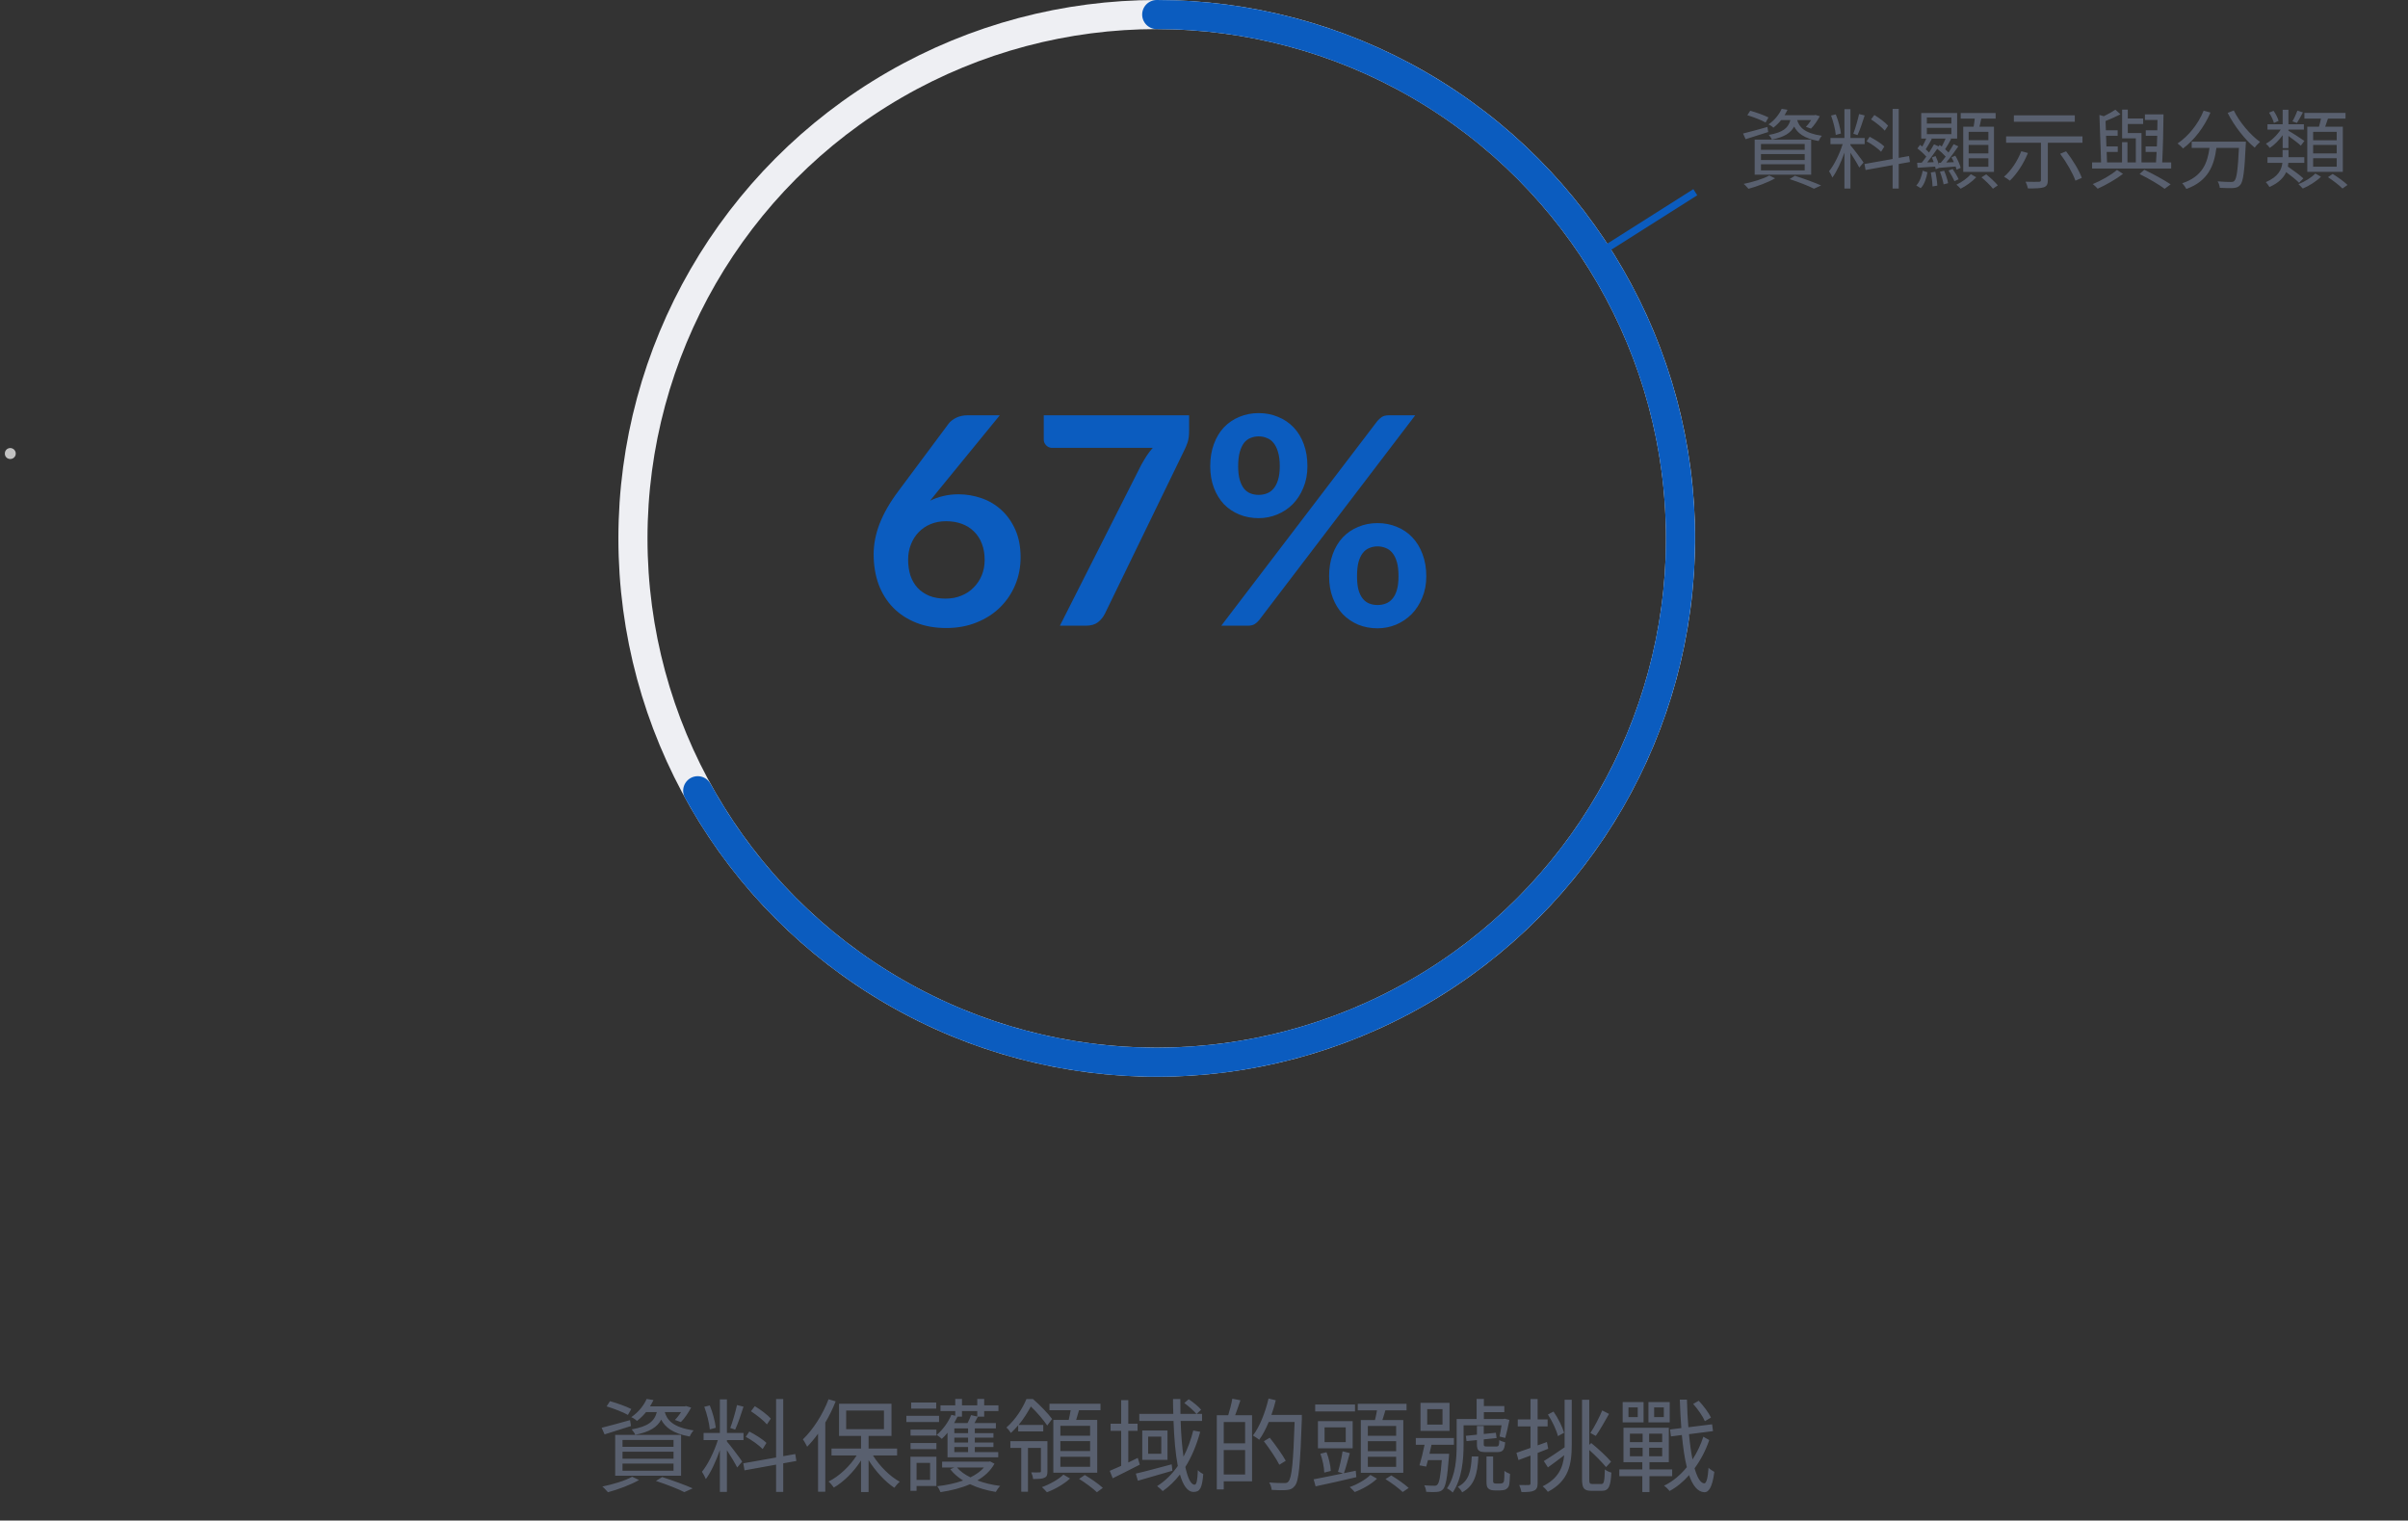 <svg width="331" height="209" viewBox="0 0 331 209" fill="none" xmlns="http://www.w3.org/2000/svg">
<rect x="0" y="0" width="331" height="209" fill="#333333" stroke="none"/>
<circle cx="159.004" cy="74" r="72" stroke="#EEEFF3" stroke-width="4"/>
<path d="M159 2C171.703 2 184.179 5.361 195.163 11.741C206.147 18.121 215.248 27.293 221.541 38.327C227.835 49.361 231.098 61.863 230.998 74.566C230.898 87.268 227.44 99.717 220.973 110.651C214.507 121.585 205.264 130.613 194.181 136.82C183.098 143.026 170.57 146.191 157.869 145.991C145.168 145.792 132.746 142.235 121.863 135.684C110.981 129.132 102.025 119.818 95.906 108.686" stroke="#0B5CBF" stroke-width="4" stroke-linecap="round" stroke-linejoin="round"/>
<path d="M128.85 67.58L127.85 68.82C128.41 68.54 129.01 68.327 129.65 68.18C130.303 68.02 131.003 67.94 131.75 67.94C132.843 67.94 133.903 68.12 134.93 68.48C135.97 68.84 136.883 69.387 137.67 70.12C138.457 70.84 139.09 71.74 139.57 72.82C140.05 73.9 140.29 75.16 140.29 76.6C140.29 77.947 140.043 79.213 139.55 80.4C139.057 81.573 138.363 82.6 137.47 83.48C136.577 84.36 135.497 85.053 134.23 85.56C132.977 86.067 131.59 86.32 130.07 86.32C128.523 86.32 127.137 86.073 125.91 85.58C124.683 85.087 123.637 84.4 122.77 83.52C121.903 82.627 121.237 81.56 120.77 80.32C120.317 79.067 120.09 77.68 120.09 76.16C120.09 74.8 120.363 73.407 120.91 71.98C121.47 70.54 122.33 69.047 123.49 67.5L130.39 58.24C130.63 57.92 130.977 57.647 131.43 57.42C131.897 57.193 132.43 57.08 133.03 57.08H137.43L128.85 67.58ZM129.97 82.28C130.757 82.28 131.477 82.147 132.13 81.88C132.797 81.613 133.363 81.24 133.83 80.76C134.31 80.28 134.683 79.72 134.95 79.08C135.217 78.427 135.35 77.72 135.35 76.96C135.35 76.133 135.223 75.393 134.97 74.74C134.717 74.073 134.357 73.513 133.89 73.06C133.423 72.593 132.863 72.24 132.21 72C131.557 71.76 130.837 71.64 130.05 71.64C129.263 71.64 128.55 71.773 127.91 72.04C127.27 72.307 126.723 72.68 126.27 73.16C125.817 73.627 125.463 74.187 125.21 74.84C124.957 75.48 124.83 76.173 124.83 76.92C124.83 77.72 124.937 78.453 125.15 79.12C125.377 79.773 125.703 80.333 126.13 80.8C126.57 81.267 127.11 81.633 127.75 81.9C128.39 82.153 129.13 82.28 129.97 82.28ZM163.453 57.08V59.22C163.453 59.86 163.387 60.38 163.253 60.78C163.12 61.167 162.987 61.493 162.853 61.76L151.893 84.32C151.667 84.787 151.347 85.187 150.933 85.52C150.52 85.84 149.967 86 149.273 86H145.693L156.873 63.9C157.127 63.447 157.373 63.033 157.613 62.66C157.867 62.273 158.147 61.907 158.453 61.56H144.613C144.307 61.56 144.04 61.447 143.813 61.22C143.587 60.993 143.473 60.727 143.473 60.42V57.08H163.453ZM179.716 64.08C179.716 65.173 179.53 66.16 179.156 67.04C178.796 67.92 178.31 68.673 177.696 69.3C177.083 69.913 176.37 70.387 175.556 70.72C174.743 71.053 173.896 71.22 173.016 71.22C172.056 71.22 171.17 71.053 170.356 70.72C169.543 70.387 168.836 69.913 168.236 69.3C167.65 68.673 167.19 67.92 166.856 67.04C166.523 66.16 166.356 65.173 166.356 64.08C166.356 62.96 166.523 61.947 166.856 61.04C167.19 60.133 167.65 59.367 168.236 58.74C168.836 58.113 169.543 57.633 170.356 57.3C171.17 56.953 172.056 56.78 173.016 56.78C173.976 56.78 174.863 56.953 175.676 57.3C176.503 57.633 177.216 58.113 177.816 58.74C178.416 59.367 178.883 60.133 179.216 61.04C179.55 61.947 179.716 62.96 179.716 64.08ZM175.916 64.08C175.916 63.307 175.836 62.66 175.676 62.14C175.53 61.62 175.323 61.2 175.056 60.88C174.803 60.56 174.496 60.333 174.136 60.2C173.79 60.053 173.416 59.98 173.016 59.98C172.616 59.98 172.243 60.053 171.896 60.2C171.55 60.333 171.25 60.56 170.996 60.88C170.756 61.2 170.563 61.62 170.416 62.14C170.27 62.66 170.196 63.307 170.196 64.08C170.196 64.827 170.27 65.453 170.416 65.96C170.563 66.453 170.756 66.853 170.996 67.16C171.25 67.467 171.55 67.687 171.896 67.82C172.243 67.953 172.616 68.02 173.016 68.02C173.416 68.02 173.79 67.953 174.136 67.82C174.496 67.687 174.803 67.467 175.056 67.16C175.323 66.853 175.53 66.453 175.676 65.96C175.836 65.453 175.916 64.827 175.916 64.08ZM189.336 57.86C189.51 57.66 189.71 57.48 189.936 57.32C190.176 57.16 190.51 57.08 190.936 57.08H194.536L173.056 85.26C172.883 85.473 172.676 85.653 172.436 85.8C172.196 85.933 171.903 86 171.556 86H167.876L189.336 57.86ZM196.056 79.2C196.056 80.293 195.87 81.28 195.496 82.16C195.136 83.04 194.65 83.793 194.036 84.42C193.423 85.033 192.71 85.513 191.896 85.86C191.083 86.193 190.236 86.36 189.356 86.36C188.396 86.36 187.51 86.193 186.696 85.86C185.883 85.513 185.176 85.033 184.576 84.42C183.99 83.793 183.53 83.04 183.196 82.16C182.863 81.28 182.696 80.293 182.696 79.2C182.696 78.08 182.863 77.067 183.196 76.16C183.53 75.253 183.99 74.487 184.576 73.86C185.176 73.233 185.883 72.753 186.696 72.42C187.51 72.073 188.396 71.9 189.356 71.9C190.316 71.9 191.203 72.073 192.016 72.42C192.843 72.753 193.55 73.233 194.136 73.86C194.736 74.487 195.203 75.253 195.536 76.16C195.883 77.067 196.056 78.08 196.056 79.2ZM192.236 79.2C192.236 78.427 192.163 77.78 192.016 77.26C191.87 76.74 191.663 76.32 191.396 76C191.143 75.68 190.836 75.453 190.476 75.32C190.13 75.173 189.756 75.1 189.356 75.1C188.956 75.1 188.583 75.173 188.236 75.32C187.89 75.453 187.59 75.68 187.336 76C187.083 76.32 186.883 76.74 186.736 77.26C186.603 77.78 186.536 78.427 186.536 79.2C186.536 79.947 186.603 80.573 186.736 81.08C186.883 81.587 187.083 81.993 187.336 82.3C187.59 82.607 187.89 82.827 188.236 82.96C188.583 83.093 188.956 83.16 189.356 83.16C189.756 83.16 190.13 83.093 190.476 82.96C190.836 82.827 191.143 82.607 191.396 82.3C191.663 81.993 191.87 81.587 192.016 81.08C192.163 80.573 192.236 79.947 192.236 79.2Z" fill="#0B5CBF"/>
<path opacity="0.7" d="M246.104 16.504C245.816 17.596 245.096 18.196 243.14 18.544C243.284 18.7 243.488 18.988 243.56 19.18C245.264 18.844 246.152 18.28 246.62 17.392C247.064 18.256 247.94 19.024 249.98 19.384C250.064 19.168 250.268 18.832 250.436 18.664C247.976 18.304 247.304 17.428 247.04 16.504H248.96C248.744 16.852 248.48 17.188 248.228 17.428L248.936 17.68C249.368 17.26 249.812 16.588 250.148 15.976L249.548 15.796L249.404 15.832H245.3C245.456 15.58 245.588 15.34 245.708 15.088L244.904 14.956C244.592 15.676 243.992 16.48 243.092 17.104C243.308 17.188 243.596 17.38 243.764 17.548C244.184 17.224 244.532 16.876 244.832 16.504H246.104ZM242.06 22.576H248.072V23.416H242.06V22.576ZM242.06 21.172H248.072V22H242.06V21.172ZM242.06 19.792H248.072V20.596H242.06V19.792ZM241.196 24.004H248.96V19.192H241.196V24.004ZM243.092 16.144C242.516 15.844 241.412 15.448 240.584 15.22L240.188 15.832C241.04 16.096 242.144 16.516 242.696 16.84L243.092 16.144ZM242.948 17.452C241.724 17.788 240.464 18.148 239.6 18.352L239.948 19.132C240.848 18.844 241.976 18.496 243.056 18.148L242.948 17.452ZM243.2 24.124C242.348 24.604 240.908 25.024 239.684 25.276C239.888 25.432 240.188 25.78 240.344 25.948C241.532 25.624 243.032 25.072 244.004 24.508L243.2 24.124ZM245.996 24.616C247.304 25.048 248.6 25.552 249.344 25.936L250.328 25.492C249.452 25.096 248.024 24.58 246.728 24.16L245.996 24.616ZM259.532 17.272C259.148 16.828 258.32 16.216 257.648 15.808L257.192 16.408C257.876 16.852 258.692 17.5 259.076 17.956L259.532 17.272ZM259.016 20.14C258.596 19.708 257.708 19.168 257 18.796L256.58 19.42C257.3 19.804 258.152 20.416 258.572 20.86L259.016 20.14ZM255.548 15.676C255.368 16.48 255.032 17.668 254.756 18.376L255.332 18.568C255.656 17.896 256.028 16.768 256.316 15.868L255.548 15.676ZM253.052 18.352C252.968 17.632 252.692 16.552 252.344 15.724L251.696 15.88C252.008 16.72 252.284 17.824 252.344 18.544L253.052 18.352ZM254.36 19.804H256.316V18.964H254.36V15.004H253.532V18.964H251.612V19.804H253.292C252.872 21.148 252.116 22.696 251.42 23.536C251.564 23.752 251.78 24.148 251.876 24.4C252.476 23.596 253.088 22.264 253.532 20.98V25.912H254.36V20.992C254.792 21.664 255.356 22.588 255.572 23.032L256.16 22.336C255.896 21.928 254.696 20.344 254.36 19.972V19.804ZM262.544 22.264L262.412 21.448L260.996 21.7V14.968H260.156V21.856L256.292 22.54L256.436 23.368L260.156 22.696V25.912H260.996V22.54L262.544 22.264ZM273.32 19.264H270.608V18.124H273.32V19.264ZM273.32 21.088H270.608V19.924H273.32V21.088ZM273.32 22.924H270.608V21.76H273.32V22.924ZM269.864 17.416V23.632H274.088V17.416H272.096C272.18 17.068 272.252 16.684 272.348 16.3H274.316V15.532H269.516V16.3H271.448C271.412 16.66 271.352 17.068 271.292 17.416H269.864ZM264.02 25.864C264.548 25.336 264.8 24.46 264.944 23.68L264.296 23.464C264.152 24.196 263.876 25.024 263.408 25.492L264.02 25.864ZM265.412 23.704C265.532 24.304 265.628 25.096 265.64 25.624L266.3 25.516C266.276 25 266.168 24.22 266.024 23.608L265.412 23.704ZM265.556 21.64C265.64 21.844 265.724 22.06 265.808 22.288L264.908 22.324C265.364 21.772 265.856 21.076 266.288 20.452C266.696 20.764 267.152 21.184 267.452 21.52C267.224 21.832 266.996 22.132 266.78 22.372L266.504 22.384L266.552 22.756C266.444 22.348 266.264 21.856 266.06 21.448L265.556 21.64ZM265.376 19.048H267.44C267.296 19.384 267.104 19.792 266.912 20.14C266.804 20.068 266.708 19.996 266.612 19.924L266.48 20.116L265.844 19.84C265.664 20.164 265.424 20.56 265.16 20.968C265.04 20.824 264.884 20.68 264.704 20.524C264.968 20.116 265.268 19.588 265.544 19.108L265.376 19.048ZM264.86 17.572H268.232V18.436H264.86V17.572ZM264.86 16.144H268.232V16.984H264.86V16.144ZM269.516 23.068C269.396 22.612 269.096 21.916 268.772 21.4L268.244 21.628C268.364 21.832 268.472 22.06 268.58 22.288L267.524 22.336C268.076 21.688 268.688 20.836 269.192 20.116L268.544 19.816C268.352 20.152 268.112 20.56 267.836 20.968C267.704 20.824 267.548 20.668 267.368 20.512C267.644 20.116 267.932 19.588 268.196 19.108L268.028 19.048H269.024V15.532H264.092V19.048H264.776C264.632 19.384 264.44 19.792 264.236 20.14C264.14 20.056 264.032 19.984 263.924 19.912L263.564 20.404C263.996 20.728 264.476 21.172 264.788 21.532C264.572 21.832 264.356 22.12 264.164 22.36C263.936 22.36 263.72 22.372 263.528 22.372L263.588 23.056C264.308 23.008 265.124 22.972 266 22.9C266.036 23.032 266.06 23.152 266.084 23.26L266.6 23.056V23.068C267.272 23.008 268.016 22.96 268.82 22.888C268.88 23.044 268.916 23.188 268.952 23.32L269.516 23.068ZM266.66 23.608C266.876 24.16 267.092 24.88 267.164 25.336L267.788 25.18C267.704 24.712 267.476 24.004 267.236 23.464L266.66 23.608ZM267.848 23.44C268.148 23.908 268.496 24.508 268.652 24.904L269.228 24.64C269.072 24.256 268.712 23.668 268.4 23.224L267.848 23.44ZM270.908 23.944C270.488 24.436 269.66 25.048 268.928 25.384C269.12 25.54 269.372 25.78 269.504 25.936C270.236 25.576 271.1 24.952 271.652 24.364L270.908 23.944ZM272.372 24.376C272.936 24.844 273.608 25.504 273.944 25.936L274.616 25.48C274.268 25.048 273.584 24.412 273.02 23.968L272.372 24.376ZM285.2 15.856H276.824V16.732H285.2V15.856ZM277.844 20.788C277.316 22.144 276.452 23.452 275.468 24.292C275.696 24.412 276.104 24.688 276.272 24.832C277.232 23.92 278.168 22.492 278.756 21.028L277.844 20.788ZM283.184 21.136C284.06 22.3 284.948 23.848 285.284 24.832L286.16 24.448C285.812 23.44 284.876 21.916 284 20.8L283.184 21.136ZM275.756 18.748V19.624H280.544V24.736C280.544 24.928 280.472 24.988 280.244 24.988C280.028 25 279.248 25 278.432 24.976C278.564 25.24 278.708 25.636 278.756 25.9C279.8 25.9 280.508 25.888 280.928 25.744C281.348 25.6 281.492 25.324 281.492 24.76V19.624H286.256V18.748H275.756ZM290.996 23.356C290.264 24.016 288.824 24.832 287.672 25.3C287.888 25.468 288.188 25.768 288.344 25.936C289.472 25.432 290.9 24.616 291.824 23.896L290.996 23.356ZM294.104 23.92C295.388 24.556 296.756 25.36 297.548 25.948L298.376 25.336C297.488 24.748 296.06 23.956 294.752 23.332L294.104 23.92ZM297.212 22.324C297.308 20.572 297.38 17.8 297.392 15.724H294.836V16.492H296.564C296.564 16.948 296.552 17.428 296.54 17.908H294.956V18.664H296.528C296.516 19.156 296.492 19.648 296.48 20.128H294.932V20.884H296.444C296.42 21.412 296.396 21.892 296.36 22.324H294.368V18.292H292.484V17.044H294.596V16.288H292.484V15.064H291.704V19.012H293.588V22.324H292.436V19.54H291.692V22.324H289.628L289.58 20.884H291.104V20.128H289.544L289.496 18.664H291.092V17.908H289.472L289.424 16.636C290.108 16.36 290.852 16.036 291.476 15.712L290.78 15.076C290.396 15.34 289.784 15.688 289.184 15.976L288.584 15.796L288.812 22.324H287.576V23.164H298.448V22.324H297.212ZM302.912 15.208C302.168 17.044 300.836 18.7 299.324 19.72C299.54 19.876 299.924 20.212 300.08 20.404C301.592 19.276 302.984 17.488 303.848 15.472L302.912 15.208ZM301.268 19.468V20.332H303.716C303.44 22.36 302.78 24.256 299.96 25.192C300.164 25.384 300.416 25.744 300.536 25.972C303.584 24.868 304.352 22.696 304.664 20.332H307.76C307.616 23.356 307.448 24.556 307.136 24.856C307.028 24.988 306.884 25.012 306.632 25.012C306.356 25.012 305.612 25 304.832 24.928C305 25.192 305.108 25.552 305.132 25.816C305.876 25.852 306.62 25.876 307.016 25.84C307.436 25.792 307.688 25.72 307.94 25.42C308.348 24.964 308.528 23.584 308.696 19.9C308.708 19.78 308.72 19.468 308.72 19.468H301.268ZM306.212 15.52C307.1 17.296 308.612 19.228 309.932 20.296C310.1 20.044 310.436 19.696 310.664 19.504C309.368 18.592 307.832 16.792 307.052 15.184L306.212 15.52ZM321.2 19.276H317.96V18.124H321.2V19.276ZM321.2 21.088H317.96V19.924H321.2V21.088ZM321.2 22.912H317.96V21.748H321.2V22.912ZM317.156 17.416V23.62H322.04V17.416H319.616C319.748 17.068 319.868 16.684 320 16.3H322.412V15.52H316.76V16.3H319.04C318.968 16.66 318.86 17.068 318.764 17.416H317.156ZM315.8 15.208C315.644 15.64 315.356 16.276 315.116 16.672L315.728 16.9C315.98 16.528 316.28 15.976 316.556 15.448L315.8 15.208ZM313.208 16.612C313.124 16.24 312.824 15.664 312.524 15.232L311.9 15.484C312.188 15.916 312.464 16.492 312.572 16.9L313.208 16.612ZM313.772 20.356H314.564V18.688C315.152 19.108 315.956 19.708 316.268 20.02L316.76 19.372C316.436 19.132 315.032 18.22 314.564 17.968V17.812H316.688V17.08H314.564V15.088H313.772V17.08H311.684V17.812H313.508C312.992 18.592 312.212 19.36 311.468 19.744C311.636 19.888 311.888 20.152 311.996 20.332C312.608 19.948 313.256 19.288 313.772 18.58V20.356ZM316.616 24.52C316.136 24.064 315.212 23.404 314.492 22.9C314.516 22.732 314.54 22.552 314.552 22.384H316.748V21.604H314.576V20.608H313.76V21.604H311.684V22.384H313.736C313.628 23.296 313.196 24.28 311.456 25.036C311.612 25.192 311.852 25.504 311.948 25.708C313.244 25.132 313.916 24.412 314.252 23.656C314.912 24.148 315.632 24.724 316.028 25.12L316.616 24.52ZM318.26 23.848C317.792 24.364 316.808 24.976 315.944 25.312C316.124 25.468 316.388 25.744 316.532 25.912C317.408 25.552 318.416 24.916 319.04 24.292L318.26 23.848ZM320 24.352C320.696 24.808 321.572 25.48 321.992 25.912L322.688 25.42C322.232 24.976 321.344 24.34 320.648 23.908L320 24.352Z" fill="#6A7489"/>
<path opacity="0.7" d="M0.666 62.34C0.666 62.236 0.684 62.138 0.72 62.046C0.76 61.954 0.812 61.874 0.876 61.806C0.944 61.738 1.024 61.684 1.116 61.644C1.208 61.604 1.306 61.584 1.41 61.584C1.514 61.584 1.612 61.604 1.704 61.644C1.796 61.684 1.876 61.738 1.944 61.806C2.012 61.874 2.066 61.954 2.106 62.046C2.146 62.138 2.166 62.236 2.166 62.34C2.166 62.448 2.146 62.548 2.106 62.64C2.066 62.728 2.012 62.806 1.944 62.874C1.876 62.942 1.796 62.994 1.704 63.03C1.612 63.07 1.514 63.09 1.41 63.09C1.306 63.09 1.208 63.07 1.116 63.03C1.024 62.994 0.944 62.942 0.876 62.874C0.812 62.806 0.76 62.728 0.72 62.64C0.684 62.548 0.666 62.448 0.666 62.34Z" fill="white"/>
<path d="M233.031 26.42L220.221 34.533" stroke="#0B5CBF"/>
<path opacity="0.7" d="M90.288 194.088C89.952 195.362 89.112 196.062 86.83 196.468C86.998 196.65 87.236 196.986 87.32 197.21C89.308 196.818 90.344 196.16 90.89 195.124C91.408 196.132 92.43 197.028 94.81 197.448C94.908 197.196 95.146 196.804 95.342 196.608C92.472 196.188 91.688 195.166 91.38 194.088H93.62C93.368 194.494 93.06 194.886 92.766 195.166L93.592 195.46C94.096 194.97 94.614 194.186 95.006 193.472L94.306 193.262L94.138 193.304H89.35C89.532 193.01 89.686 192.73 89.826 192.436L88.888 192.282C88.524 193.122 87.824 194.06 86.774 194.788C87.026 194.886 87.362 195.11 87.558 195.306C88.048 194.928 88.454 194.522 88.804 194.088H90.288ZM85.57 201.172H92.584V202.152H85.57V201.172ZM85.57 199.534H92.584V200.5H85.57V199.534ZM85.57 197.924H92.584V198.862H85.57V197.924ZM84.562 202.838H93.62V197.224H84.562V202.838ZM86.774 193.668C86.102 193.318 84.814 192.856 83.848 192.59L83.386 193.304C84.38 193.612 85.668 194.102 86.312 194.48L86.774 193.668ZM86.606 195.194C85.178 195.586 83.708 196.006 82.7 196.244L83.106 197.154C84.156 196.818 85.472 196.412 86.732 196.006L86.606 195.194ZM86.9 202.978C85.906 203.538 84.226 204.028 82.798 204.322C83.036 204.504 83.386 204.91 83.568 205.106C84.954 204.728 86.704 204.084 87.838 203.426L86.9 202.978ZM90.162 203.552C91.688 204.056 93.2 204.644 94.068 205.092L95.216 204.574C94.194 204.112 92.528 203.51 91.016 203.02L90.162 203.552ZM105.954 194.984C105.506 194.466 104.54 193.752 103.756 193.276L103.224 193.976C104.022 194.494 104.974 195.25 105.422 195.782L105.954 194.984ZM105.352 198.33C104.862 197.826 103.826 197.196 103 196.762L102.51 197.49C103.35 197.938 104.344 198.652 104.834 199.17L105.352 198.33ZM101.306 193.122C101.096 194.06 100.704 195.446 100.382 196.272L101.054 196.496C101.432 195.712 101.866 194.396 102.202 193.346L101.306 193.122ZM98.394 196.244C98.296 195.404 97.974 194.144 97.568 193.178L96.812 193.36C97.176 194.34 97.498 195.628 97.568 196.468L98.394 196.244ZM99.92 197.938H102.202V196.958H99.92V192.338H98.954V196.958H96.714V197.938H98.674C98.184 199.506 97.302 201.312 96.49 202.292C96.658 202.544 96.91 203.006 97.022 203.3C97.722 202.362 98.436 200.808 98.954 199.31V205.064H99.92V199.324C100.424 200.108 101.082 201.186 101.334 201.704L102.02 200.892C101.712 200.416 100.312 198.568 99.92 198.134V197.938ZM109.468 200.808L109.314 199.856L107.662 200.15V192.296H106.682V200.332L102.174 201.13L102.342 202.096L106.682 201.312V205.064H107.662V201.13L109.468 200.808ZM113.892 192.324C113.094 194.438 111.75 196.51 110.364 197.84C110.546 198.078 110.84 198.624 110.952 198.848C111.456 198.33 111.974 197.728 112.45 197.056V205.036H113.444V195.53C113.99 194.62 114.466 193.626 114.872 192.618L113.892 192.324ZM116.314 193.878H121.508V196.44H116.314V193.878ZM123.314 200.052V199.1H119.394V197.364H122.544V192.94H115.334V197.364H118.358V199.1H114.298V200.052H117.756C116.818 201.536 115.334 202.922 113.892 203.636C114.13 203.832 114.438 204.21 114.62 204.462C115.978 203.678 117.378 202.278 118.358 200.738V205.078H119.394V200.696C120.346 202.222 121.69 203.678 122.936 204.49C123.118 204.224 123.454 203.846 123.678 203.664C122.334 202.936 120.92 201.522 119.996 200.052H123.314ZM128.69 192.772H125.246V193.612H128.69V192.772ZM129.082 194.606H124.588V195.46H129.082V194.606ZM127.85 201.074V203.412H125.988V201.074H127.85ZM128.718 200.22H125.148V204.91H125.988V204.252H128.718V200.22ZM125.162 199.184H128.718V198.344H125.162V199.184ZM125.162 197.322H128.718V196.496H125.162V197.322ZM134.332 193.948V194.704L133.478 194.508C133.38 194.816 133.184 195.236 133.002 195.6H131.154C131.322 195.306 131.476 195.012 131.616 194.718H132.232V193.948H134.332ZM133.072 196.986H131.182V196.328H133.072V196.986ZM133.072 198.274H131.182V197.602H133.072V198.274ZM133.072 199.59H131.182V198.89H133.072V199.59ZM130.244 200.304H137.216V199.59H133.996V198.89H136.558V198.274H133.996V197.602H136.558V196.986H133.996V196.328H136.894V195.6H133.954C134.108 195.334 134.262 195.026 134.416 194.718H135.284V193.948H137.244V193.164H135.284V192.282H134.332V193.164H132.232V192.282H131.308V193.164H129.278V193.948H131.308V194.592L130.776 194.466C130.342 195.502 129.586 196.524 128.76 197.224C128.97 197.35 129.306 197.63 129.46 197.77C129.726 197.532 129.992 197.238 130.244 196.93V200.304ZM135.256 201.704C134.78 202.25 134.136 202.698 133.394 203.062C132.624 202.684 131.994 202.236 131.546 201.704H135.256ZM136.096 200.864L135.914 200.906H129.502V201.704H131.182L130.622 201.942C131.07 202.53 131.672 203.048 132.386 203.496C131.294 203.888 130.062 204.14 128.83 204.28C128.998 204.49 129.194 204.854 129.278 205.092C130.692 204.882 132.092 204.546 133.338 204C134.388 204.504 135.606 204.854 136.88 205.064C137.006 204.826 137.272 204.448 137.482 204.238C136.376 204.098 135.298 203.846 134.346 203.482C135.34 202.908 136.166 202.152 136.698 201.186L136.096 200.864ZM149.844 197.336H145.756V195.978H149.844V197.336ZM149.844 199.45H145.756V198.078H149.844V199.45ZM149.844 201.606H145.756V200.234H149.844V201.606ZM144.79 195.166V202.418H150.824V195.166H147.926C148.052 194.76 148.192 194.298 148.318 193.836H151.272V192.94H144.258V193.836H147.17C147.1 194.27 147.002 194.746 146.904 195.166H144.79ZM139.96 196.748H143.404V195.852H140.016C140.744 194.984 141.29 194.074 141.696 193.318C142.536 194.102 143.474 195.222 143.95 195.936L144.622 195.04C144.062 194.27 142.928 193.108 141.99 192.296H141.094C140.59 193.5 139.666 195.054 138.336 196.216C138.532 196.356 138.812 196.72 138.952 196.958C139.316 196.622 139.652 196.272 139.96 195.908V196.748ZM143.978 198.092H138.882V199.016H140.38V205.036H141.304V199.016H143.082V202.194C143.082 202.334 143.054 202.376 142.9 202.376C142.746 202.39 142.312 202.39 141.752 202.376C141.878 202.642 141.99 203.006 142.004 203.286C142.76 203.286 143.264 203.272 143.586 203.104C143.922 202.95 143.978 202.684 143.978 202.208V198.092ZM146.176 202.684C145.574 203.3 144.314 204.014 143.222 204.406C143.418 204.588 143.754 204.91 143.908 205.106C145.028 204.7 146.316 203.944 147.086 203.216L146.176 202.684ZM148.332 203.272C149.186 203.804 150.25 204.588 150.782 205.106L151.594 204.504C151.034 203.986 149.956 203.23 149.116 202.74L148.332 203.272ZM156.396 200.388C155.962 200.598 155.514 200.822 155.094 201.018V196.664H156.368V195.684H155.094V192.45H154.114V195.684H152.658V196.664H154.114V201.48C153.526 201.746 152.994 201.984 152.546 202.166L152.952 203.188C154.03 202.656 155.402 201.97 156.676 201.312L156.396 200.388ZM161.058 201.27C159.252 201.746 157.39 202.264 156.13 202.544L156.41 203.524C157.74 203.146 159.49 202.642 161.156 202.152L161.058 201.27ZM159.63 199.814H157.824V197.462H159.63V199.814ZM157.012 196.622V200.654H160.484V196.622H157.012ZM164.026 196.622C163.69 197.938 163.256 199.128 162.682 200.22C162.486 198.848 162.346 197.168 162.29 195.306H165.23V194.34H164.488L165.104 193.766C164.754 193.332 164.012 192.73 163.396 192.324L162.794 192.842C163.396 193.29 164.11 193.92 164.46 194.34H162.262C162.248 193.682 162.248 192.996 162.248 192.296H161.24C161.24 192.982 161.254 193.668 161.282 194.34H156.606V195.306H161.31C161.394 197.672 161.576 199.814 161.898 201.494C161.128 202.6 160.19 203.552 159.056 204.266C159.28 204.434 159.672 204.77 159.826 204.952C160.708 204.322 161.506 203.566 162.192 202.67C162.626 204.168 163.228 205.064 164.082 205.064C164.964 205.064 165.244 204.476 165.398 202.614C165.174 202.502 164.866 202.306 164.656 202.068C164.6 203.524 164.474 204.07 164.208 204.07C163.69 204.07 163.27 203.16 162.934 201.634C163.802 200.248 164.474 198.638 164.978 196.804L164.026 196.622ZM171.152 198.386H168.212V195.46H171.152V198.386ZM168.212 202.67V199.31H171.152V202.67H168.212ZM169.388 192.254C169.29 192.912 169.038 193.85 168.828 194.522H167.26V204.714H168.212V203.608H172.104V194.522H169.78C170.018 193.92 170.27 193.15 170.508 192.464L169.388 192.254ZM178.95 194.48H174.764C175.002 193.822 175.198 193.15 175.366 192.464L174.372 192.226C173.924 194.144 173.168 196.076 172.23 197.308C172.454 197.448 172.902 197.728 173.084 197.896C173.574 197.238 174.008 196.384 174.4 195.446H177.956C177.774 201.018 177.564 203.146 177.102 203.636C176.962 203.818 176.808 203.846 176.528 203.846C176.206 203.846 175.366 203.846 174.456 203.762C174.652 204.056 174.778 204.476 174.806 204.784C175.59 204.826 176.388 204.854 176.878 204.798C177.354 204.756 177.676 204.63 177.984 204.238C178.544 203.552 178.726 201.396 178.95 195.012V194.48ZM176.738 200.78C176.29 199.954 175.324 198.61 174.54 197.616L173.728 198.092C174.498 199.1 175.436 200.486 175.856 201.326L176.738 200.78ZM191.914 197.35H188.022V195.992H191.914V197.35ZM191.914 199.464H188.022V198.092H191.914V199.464ZM191.914 201.62H188.022V200.234H191.914V201.62ZM187.056 195.18V202.432H192.894V195.18H190.024C190.164 194.774 190.29 194.312 190.43 193.85H193.342V192.954H186.636V193.85H189.282C189.212 194.284 189.1 194.76 189.002 195.18H187.056ZM186.258 193.052H180.784V194.004H186.258V193.052ZM184.984 198.218H182.072V196.188H184.984V198.218ZM185.936 195.334H181.162V199.072H185.936V195.334ZM182.926 202.18C182.898 201.494 182.674 200.416 182.338 199.604L181.498 199.814C181.806 200.64 182.016 201.704 182.03 202.404L182.926 202.18ZM186.356 202.152L184.732 202.488C184.998 201.76 185.278 200.668 185.544 199.73L184.55 199.478C184.424 200.318 184.158 201.55 183.92 202.306L184.62 202.516C183.08 202.838 181.624 203.132 180.574 203.328L180.84 204.294C182.366 203.972 184.466 203.51 186.44 203.034L186.356 202.152ZM188.372 202.726C187.798 203.314 186.594 204.028 185.53 204.392C185.754 204.574 186.062 204.896 186.216 205.078C187.294 204.686 188.54 203.958 189.282 203.244L188.372 202.726ZM190.444 203.3C191.284 203.818 192.306 204.588 192.81 205.078L193.636 204.518C193.104 204.014 192.054 203.286 191.242 202.796L190.444 203.3ZM198.284 195.81H196.184V193.682H198.284V195.81ZM199.25 192.814H195.26V196.678H199.25V192.814ZM196.492 199.814C196.59 199.408 196.688 198.988 196.772 198.582H199.852V197.658H194.616V198.582H195.82C195.624 199.548 195.344 200.654 195.12 201.41L196.044 201.578C196.114 201.326 196.198 201.018 196.282 200.696H198.186C198.018 202.922 197.836 203.818 197.57 204.07C197.458 204.196 197.318 204.224 197.122 204.21C196.898 204.21 196.366 204.21 195.778 204.154C195.918 204.392 196.03 204.798 196.044 205.05C196.632 205.092 197.206 205.092 197.5 205.064C197.878 205.036 198.13 204.952 198.354 204.7C198.732 204.28 198.942 203.146 199.166 200.234C199.18 200.108 199.194 199.814 199.194 199.814H196.492ZM201.182 195.908H206.404C206.32 196.468 206.208 197.042 206.124 197.448L206.908 197.644C207.09 197.014 207.314 196.006 207.482 195.166L206.824 194.998L206.67 195.04H203.968V194.102H206.782V193.262H203.968V192.282H202.974V195.04H200.23V198.61C200.23 200.402 200.104 202.824 198.9 204.574C199.124 204.672 199.516 204.952 199.684 205.148C200.972 203.286 201.182 200.542 201.182 198.61V195.908ZM202.302 200.192C202.204 202.236 201.91 203.594 200.384 204.364C200.608 204.532 200.874 204.882 200.986 205.12C202.708 204.182 203.1 202.572 203.212 200.192H202.302ZM204.388 198.82C204.01 198.82 203.954 198.764 203.954 198.484V197.84L205.718 197.658L205.62 196.93L203.954 197.098V195.992H203.016V197.196L201.49 197.35L201.588 198.078L203.016 197.938V198.498C203.016 199.38 203.268 199.59 204.276 199.59H205.802C206.558 199.59 206.81 199.324 206.894 198.246C206.642 198.176 206.278 198.064 206.096 197.938C206.068 198.722 205.998 198.82 205.676 198.82H204.388ZM205.662 203.916C205.522 203.916 205.424 203.888 205.34 203.846C205.27 203.804 205.242 203.706 205.242 203.608V200.192H204.332V203.594C204.332 204.224 204.388 204.434 204.626 204.63C204.822 204.798 205.158 204.854 205.452 204.854H206.236C206.502 204.854 206.824 204.798 206.978 204.714C207.188 204.588 207.342 204.434 207.426 204.182C207.496 203.93 207.552 203.244 207.566 202.586C207.314 202.502 206.964 202.32 206.796 202.166C206.796 202.796 206.782 203.328 206.74 203.552C206.712 203.692 206.628 203.804 206.544 203.846C206.474 203.888 206.306 203.916 206.152 203.916H205.662ZM220.236 193.864C219.858 194.802 219.158 196.16 218.612 196.958L219.354 197.364C219.914 196.58 220.6 195.362 221.174 194.34L220.236 193.864ZM215 196.93C214.762 196.132 214.174 194.914 213.544 194.018L212.774 194.424C213.376 195.348 213.964 196.58 214.146 197.392L215 196.93ZM212.634 198.204L211.36 198.666V196.062H212.732V195.096H211.36V192.296H210.38V195.096H208.63V196.062H210.38V199.016C209.638 199.268 208.98 199.506 208.448 199.688L208.728 200.682L210.38 200.066V203.86C210.38 204.07 210.31 204.112 210.142 204.112C209.988 204.126 209.428 204.126 208.826 204.112C208.966 204.406 209.092 204.826 209.134 205.078C210.016 205.092 210.548 205.05 210.87 204.882C211.22 204.714 211.36 204.434 211.36 203.86V199.702C211.836 199.506 212.326 199.324 212.816 199.128L212.634 198.204ZM215.07 198.512V198.932C214.006 199.66 212.928 200.388 212.214 200.822L212.774 201.69C213.446 201.2 214.244 200.626 215.014 200.024C214.832 201.802 214.16 203.244 212.046 204.294C212.27 204.448 212.606 204.812 212.76 205.05C215.644 203.552 216.05 201.298 216.05 198.526V192.394H215.07V198.512ZM218.878 203.972C218.528 203.972 218.458 203.874 218.458 203.3V199.296C219.326 200.066 220.25 201.032 220.768 201.648L221.454 200.906C220.88 200.234 219.704 199.128 218.724 198.344L218.458 198.596V192.394H217.464V203.286C217.464 204.574 217.744 204.91 218.752 204.91H220.208C221.146 204.91 221.398 204.266 221.496 202.404C221.202 202.334 220.838 202.166 220.6 201.97C220.558 203.552 220.488 203.972 220.152 203.972H218.878ZM235.188 194.844C234.88 194.186 234.166 193.234 233.508 192.534L232.738 192.968C233.382 193.682 234.068 194.676 234.348 195.334L235.188 194.844ZM228.706 194.774H227.376V193.444H228.706V194.774ZM229.518 192.716H226.592V195.502H229.518V192.716ZM225.122 194.774H223.848V193.444H225.122V194.774ZM225.92 192.716H223.05V195.502H225.92V192.716ZM224.044 198.988H225.794V200.164H224.044V198.988ZM224.044 197.056H225.794V198.218H224.044V197.056ZM228.482 198.218H226.69V197.056H228.482V198.218ZM228.482 200.164H226.69V198.988H228.482V200.164ZM229.854 202.894V201.97H226.732V200.976H229.392V196.244H223.162V200.976H225.752V201.97H222.588V202.894H225.752V205.078H226.732V202.894H229.854ZM234.138 197.476C233.788 198.568 233.284 199.632 232.654 200.598C232.444 199.604 232.29 198.428 232.164 197.126L235.468 196.706L235.342 195.768L232.08 196.174C231.982 194.984 231.912 193.696 231.884 192.38H230.904C230.946 193.752 231.016 195.068 231.114 196.286L229.56 196.482L229.686 197.434L231.184 197.238C231.352 198.946 231.562 200.444 231.87 201.662C230.974 202.754 229.91 203.65 228.734 204.21C229 204.392 229.322 204.7 229.49 204.938C230.47 204.42 231.38 203.664 232.178 202.754C232.682 204.21 233.368 205.064 234.278 205.106C234.838 205.134 235.37 204.504 235.65 202.306C235.468 202.208 235.048 201.956 234.852 201.746C234.768 203.132 234.558 203.902 234.264 203.888C233.746 203.86 233.298 203.09 232.934 201.816C233.802 200.64 234.488 199.296 234.95 197.938L234.138 197.476Z" fill="#6A7489"/>
</svg>
